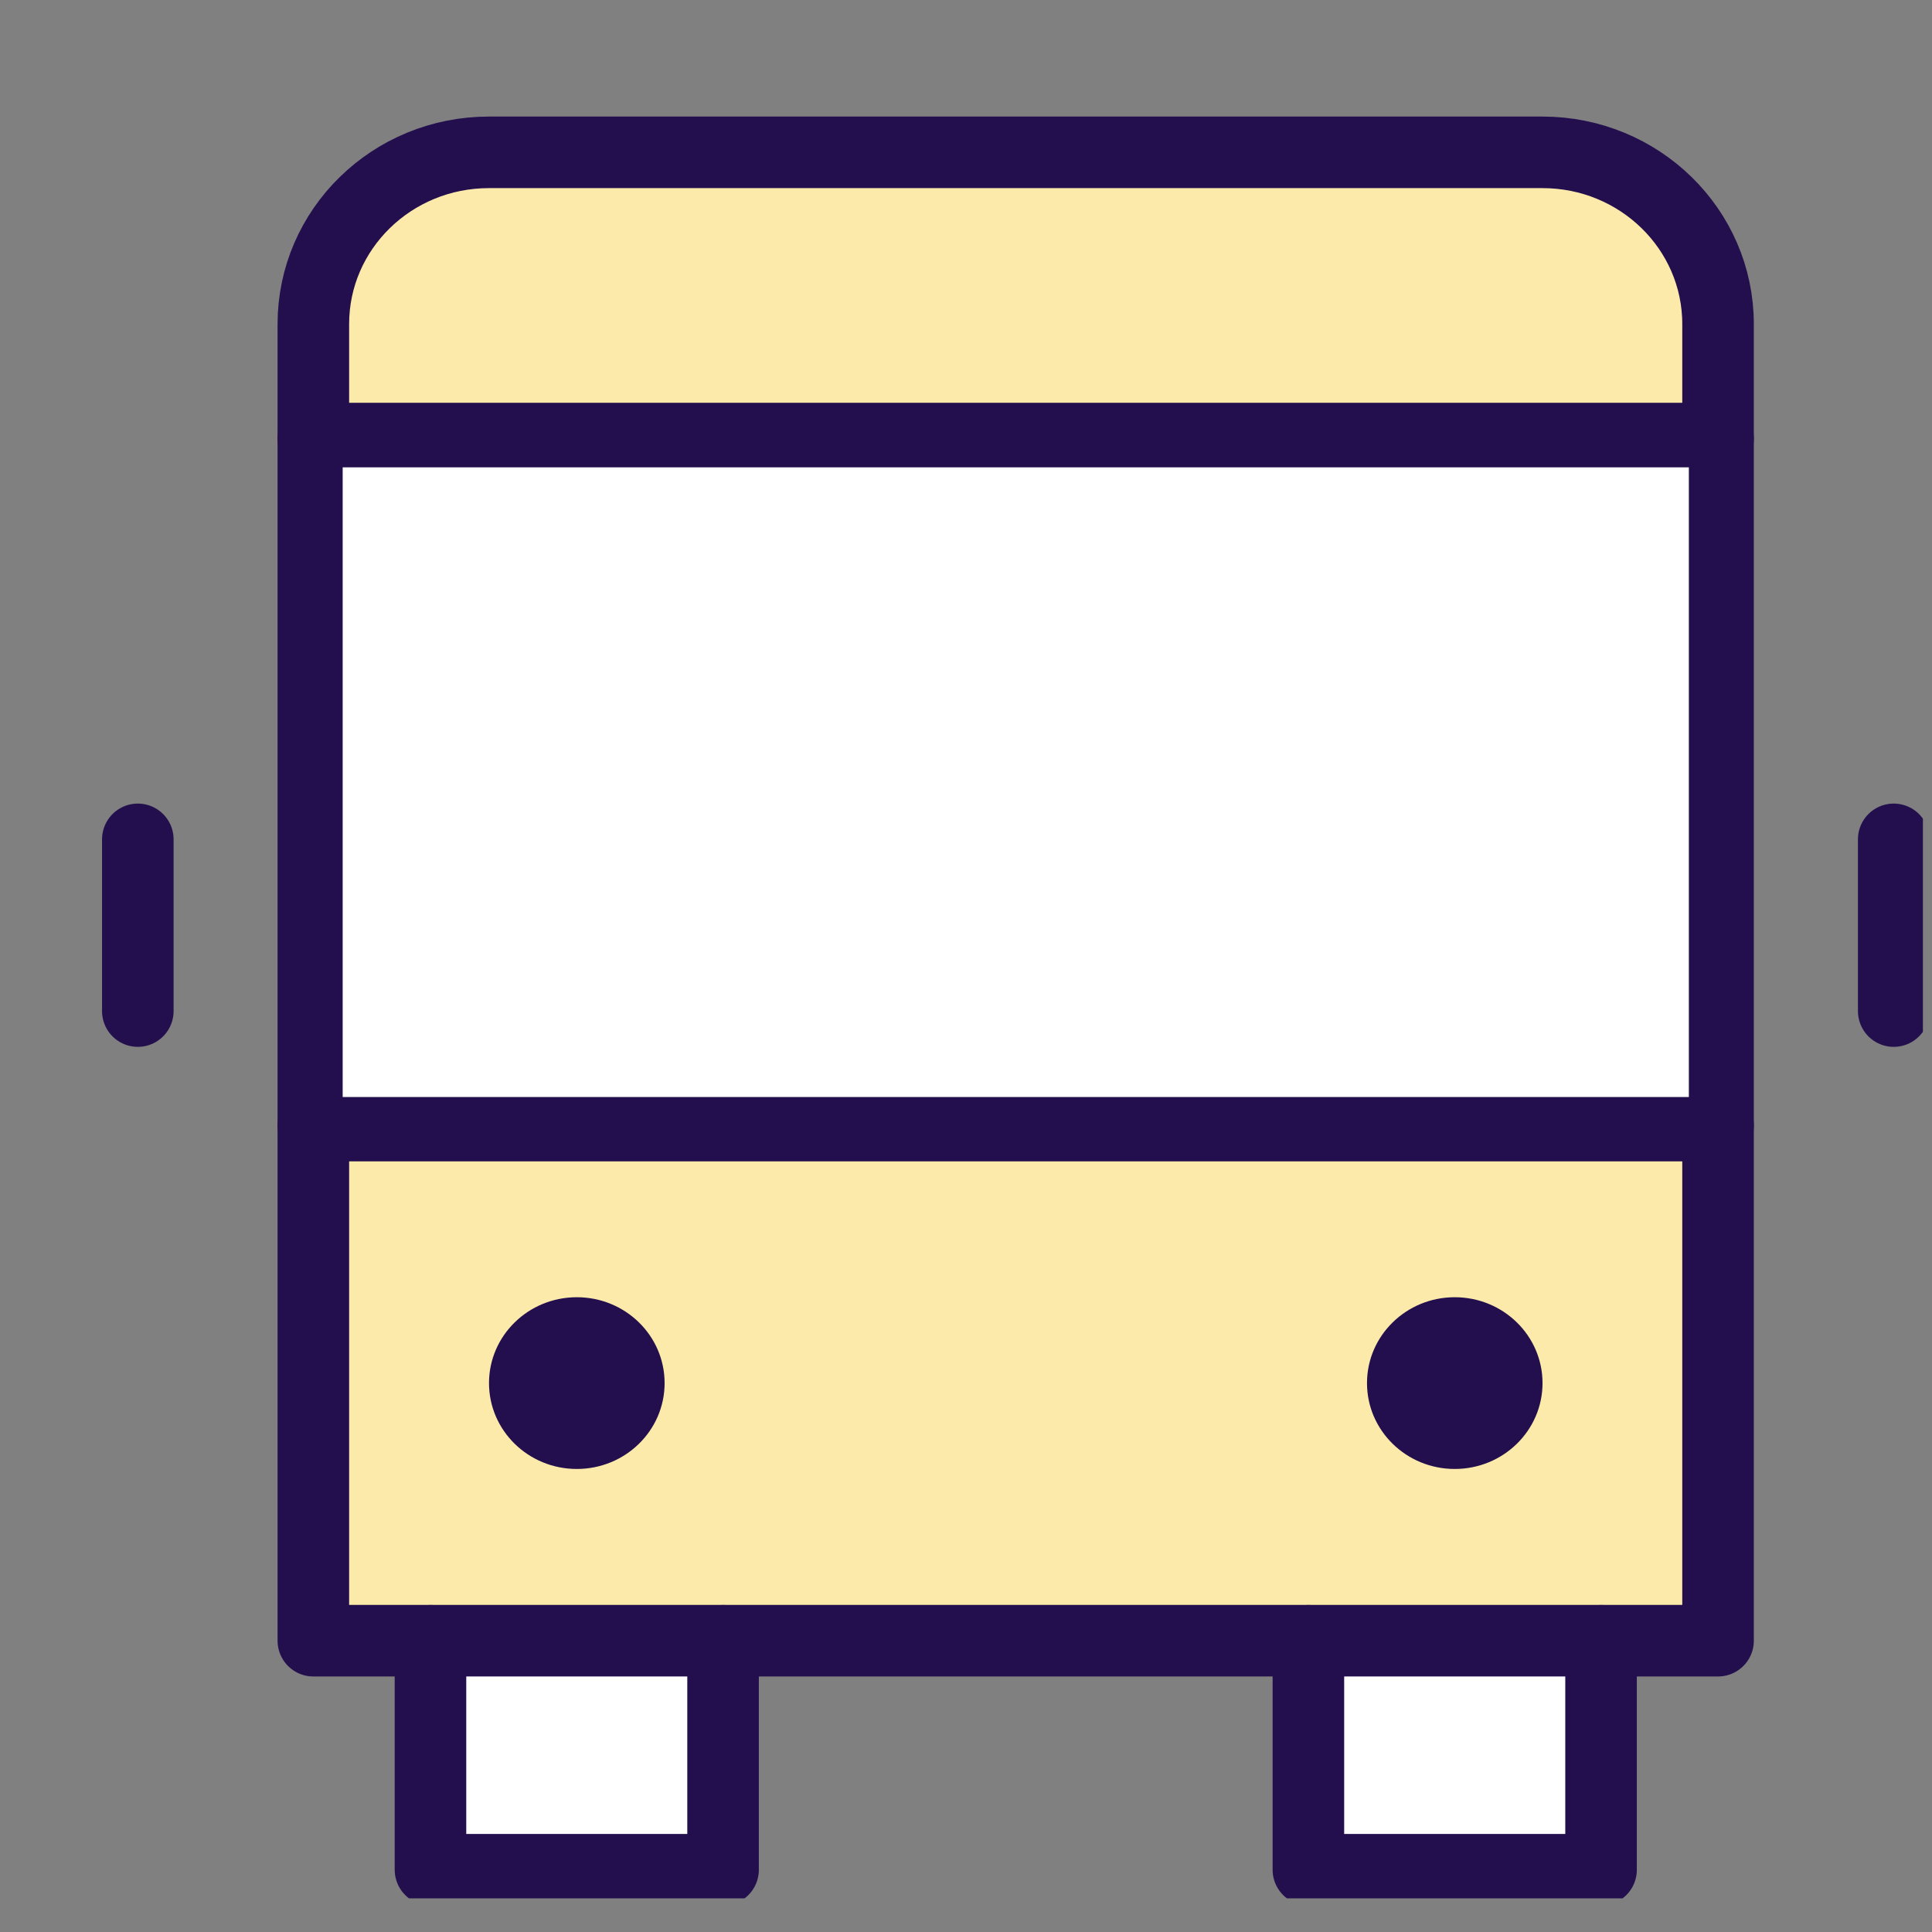 <svg width="27" height="27" viewBox="0 0 27 27" fill="none" xmlns="http://www.w3.org/2000/svg">
<rect x="0" y="0" width="27" height="27" fill="#808080" stroke="none"/>
<g id="bus-front-12 2" clip-path="url(#clip0_2118_5952)">
<path id="Rectangle 364" d="M5.198 2.531H23.192L24.419 6.531H3.971L5.198 2.531Z" fill="#FCEAAB"/>
<path id="Rectangle 366" d="M4.38 15.73H24.01L24.419 22.53H3.971L4.38 15.73Z" fill="#FCEAAB"/>
<g id="Group">
<path id="Vector" d="M1.926 11.73V14.13" stroke="#230F4E" stroke-miterlimit="10" stroke-linecap="round" stroke-linejoin="round"/>
<path id="Vector_2" d="M26.465 11.73V14.13" stroke="#230F4E" stroke-miterlimit="10" stroke-linecap="round" stroke-linejoin="round"/>
<path id="Vector_3" d="M8.061 20.529C8.739 20.529 9.288 19.992 9.288 19.329C9.288 18.666 8.739 18.129 8.061 18.129C7.383 18.129 6.834 18.666 6.834 19.329C6.834 19.992 7.383 20.529 8.061 20.529Z" fill="#230F4E"/>
<path id="Vector_4" d="M20.33 20.529C21.008 20.529 21.557 19.992 21.557 19.329C21.557 18.666 21.008 18.129 20.33 18.129C19.653 18.129 19.104 18.666 19.104 19.329C19.104 19.992 19.653 20.529 20.33 20.529Z" fill="#230F4E"/>
<path id="Vector_5" d="M24.01 15.73H4.379" stroke="#230F4E" stroke-miterlimit="10" stroke-linecap="round" stroke-linejoin="round"/>
<path id="Vector_6" d="M4.379 6.129H24.01" stroke="#230F4E" stroke-miterlimit="10" stroke-linecap="round" stroke-linejoin="round"/>
<g id="Vector_7">
<path d="M10.105 22.93V26.13H6.016V22.93" fill="white"/>
<path d="M10.105 22.93V26.13H6.016V22.93" stroke="#230F4E" stroke-miterlimit="10" stroke-linecap="round" stroke-linejoin="round"/>
</g>
<g id="Vector_8">
<path d="M22.375 22.93V26.13H18.285V22.93" fill="white"/>
<path d="M22.375 22.93V26.13H18.285V22.93" stroke="#230F4E" stroke-miterlimit="10" stroke-linecap="round" stroke-linejoin="round"/>
</g>
<path id="Vector_9" d="M24.01 22.929H4.379V4.529C4.379 3.203 5.477 2.129 6.833 2.129H21.556C22.911 2.129 24.01 3.203 24.01 4.529V22.929Z" stroke="#230F4E" stroke-miterlimit="10" stroke-linecap="round" stroke-linejoin="round"/>
</g>
<rect id="Rectangle 365" x="4.789" y="6.531" width="18.813" height="8.8" fill="white"/>
</g>
<defs>
<clipPath id="clip0_2118_5952">
<rect width="26.174" height="25.6" fill="white" transform="translate(0.699 0.93)"/>
</clipPath>
</defs>
</svg>
